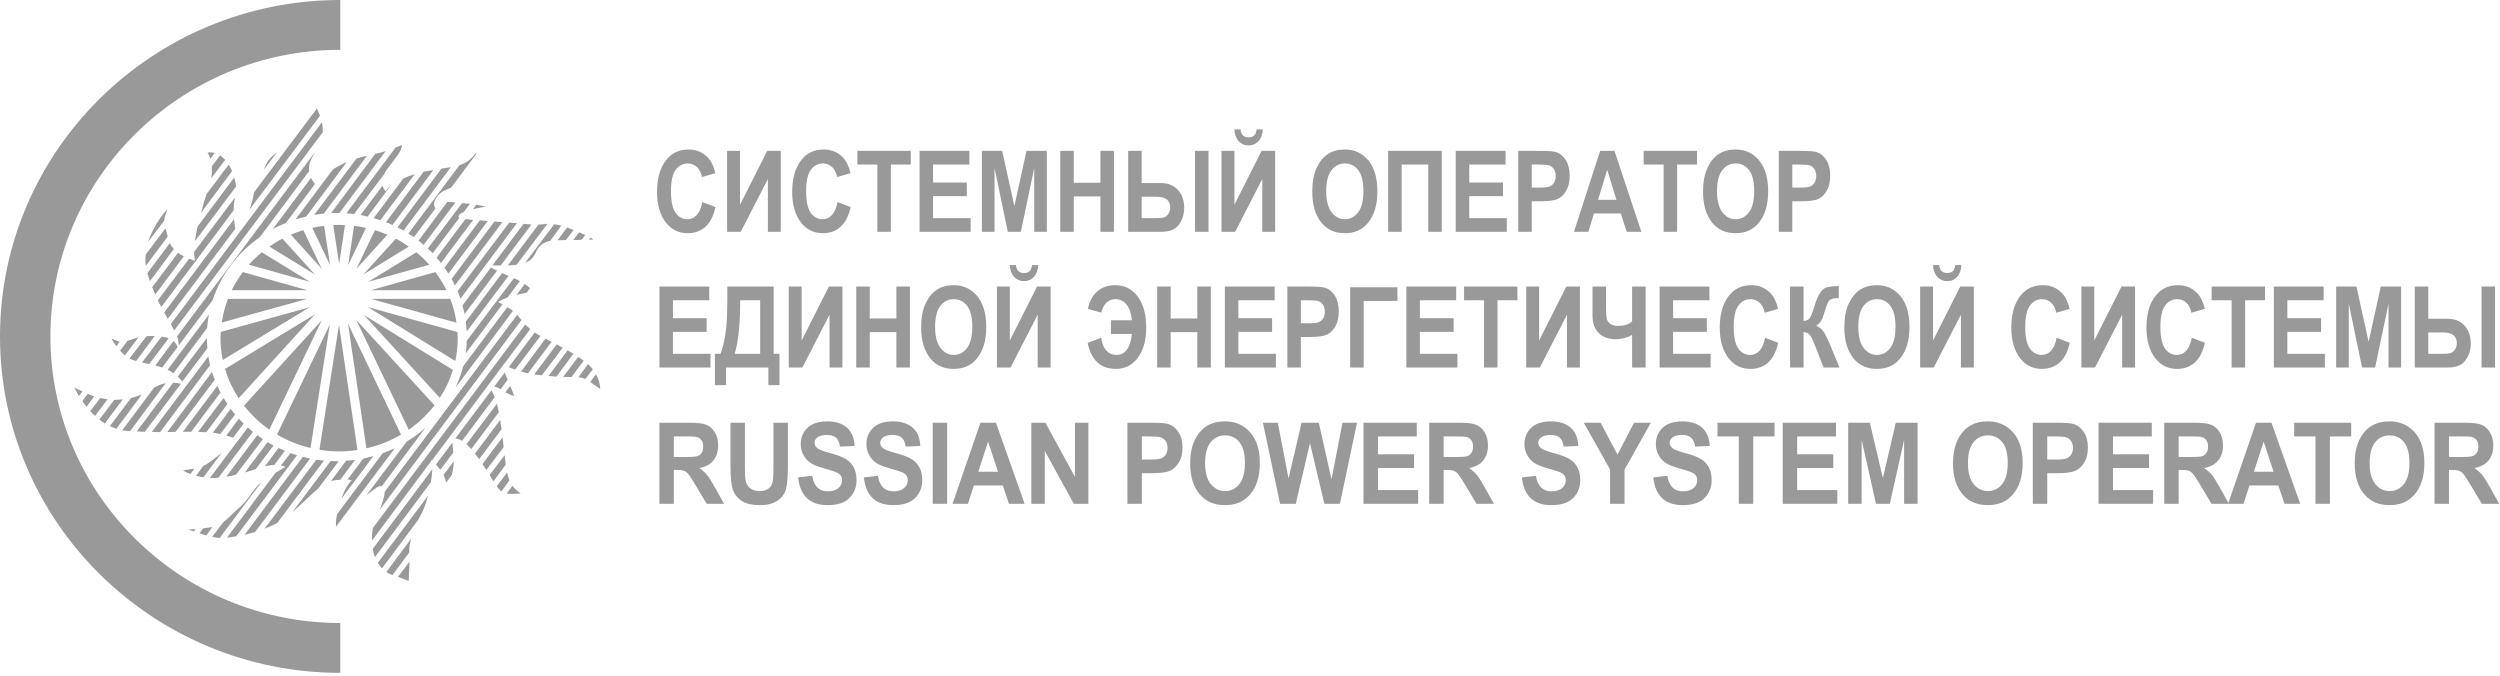 <?xml version="1.0" encoding="UTF-8"?> <svg xmlns="http://www.w3.org/2000/svg" width="244" height="66" viewBox="0 0 244 66" fill="none"> <g opacity="0.4" clip-path="url(#clip0_889_1889)"> <path fill-rule="evenodd" clip-rule="evenodd" d="M0 32.835C0 50.94 14.899 65.671 33.212 65.671V60.806C17.611 60.806 4.92 48.258 4.92 32.835C4.92 17.412 17.611 4.864 33.212 4.864V0C14.899 0 0 14.729 0 32.835Z" fill="black"></path> <path fill-rule="evenodd" clip-rule="evenodd" d="M58.469 37.228C58.395 37.017 58.304 36.779 58.174 36.524L57.609 37.274C57.629 37.298 57.629 37.298 57.629 37.298C57.86 37.45 58.016 37.573 58.146 37.661C58.581 37.962 58.581 37.962 58.581 37.962C58.581 37.962 58.581 37.661 58.469 37.228ZM50.203 38.632C50.203 38.632 50.157 38.527 50.082 38.375C50.016 38.182 49.906 37.918 49.796 37.661L49.315 38.288C49.566 38.42 49.768 38.499 49.925 38.571C50.11 38.615 50.203 38.632 50.203 38.632ZM30.357 17.362L26.63 22.348C27.036 22.129 27.462 21.934 27.898 21.767L30.735 17.971C30.625 17.839 30.496 17.627 30.357 17.362ZM29.885 21.14L33.843 15.817C33.715 15.862 33.575 15.923 33.436 16.012C33.076 16.18 32.761 16.356 32.503 16.523L28.839 21.423C29.183 21.308 29.524 21.228 29.885 21.14ZM22.311 16.073L20.147 18.96C19.962 19.499 19.787 20.125 19.63 20.751L22.653 16.7C22.561 16.48 22.45 16.268 22.311 16.073ZM50.74 27.434C50.674 27.389 50.583 27.344 50.49 27.3C50.378 27.238 50.268 27.193 50.157 27.15L45.55 33.266C45.55 33.698 45.504 34.104 45.46 34.493L49.047 29.691C48.797 29.568 48.621 29.481 48.621 29.481C48.621 29.481 48.825 29.285 49.545 29.029L50.74 27.434ZM21.526 38.306C21.414 38.093 21.302 37.881 21.212 37.661L17.845 42.145H18.658L21.526 38.306ZM43.377 26.118C43.517 26.311 43.646 26.507 43.766 26.7L47.603 21.572C47.336 21.546 47.087 21.529 46.836 21.502L43.377 26.118ZM20.323 34.793L14.821 42.145C15.089 42.172 15.357 42.172 15.625 42.172L20.508 35.64C20.443 35.357 20.396 35.074 20.323 34.793ZM30.94 10.575L24.779 18.792V18.853C24.687 19.436 24.53 19.975 24.345 20.47L31.236 11.29C31.097 10.963 30.966 10.726 30.94 10.575ZM22.855 17.326L19.287 22.11C19.176 22.624 19.084 23.125 19.019 23.549L23.041 18.209C23.014 17.928 22.95 17.627 22.855 17.326ZM45.46 31.394C45.504 31.722 45.524 32.04 45.55 32.358L49.639 26.912C49.407 26.833 49.204 26.744 49.001 26.656L45.46 31.394ZM20.692 36.303L16.326 42.172C16.596 42.172 16.873 42.145 17.141 42.145L20.961 37.062C20.869 36.822 20.775 36.567 20.692 36.303ZM25.363 23.143L30.171 16.7C30.126 16.356 30.171 15.941 30.403 15.491C30.534 15.236 30.653 15.014 30.764 14.82L17.28 32.833C17.344 32.967 17.372 33.115 17.392 33.222C17.411 33.417 17.437 33.566 17.456 33.698L20.757 29.285C21.572 26.806 23.199 24.652 25.363 23.143ZM44.396 27.865L49.047 21.661H48.732C48.575 21.634 48.418 21.634 48.26 21.616L44.081 27.222C44.191 27.434 44.303 27.644 44.396 27.865ZM15.402 29.312C15.514 29.541 15.625 29.762 15.746 29.957L22.811 20.514C22.811 20.085 22.838 19.64 22.948 19.253L18.944 24.591C18.944 24.758 18.944 24.908 18.973 25.059C19.037 25.446 19.037 25.446 19.037 25.446C19.037 25.446 18.787 25.385 18.455 25.252L15.402 29.312ZM17.002 32.251L31.503 12.904V12.756C31.503 12.455 31.484 12.173 31.42 11.934L16.669 31.634C16.8 31.872 16.92 32.083 17.002 32.251ZM44.941 29.153L50.452 21.784C50.221 21.767 49.971 21.74 49.703 21.723L44.664 28.421C44.755 28.659 44.847 28.924 44.941 29.153ZM43.646 19.72L40.853 23.488C41.01 23.62 41.187 23.743 41.343 23.903L44.441 19.762C44.145 19.72 43.876 19.693 43.646 19.72ZM14.636 27.434L16.965 24.308C16.8 24.132 16.669 23.938 16.577 23.726L14.385 26.656C14.45 26.912 14.543 27.177 14.636 27.434ZM37.127 21.485L40.484 17.001C40.104 17.107 39.716 17.256 39.355 17.431L36.469 21.291C36.692 21.352 36.895 21.423 37.127 21.485ZM16.374 23.082C16.28 22.736 16.216 22.499 16.151 22.278L14.211 24.865C14.182 25.208 14.182 25.58 14.228 25.95L16.374 23.082ZM20.618 17.405L21.978 15.596C21.82 15.447 21.664 15.298 21.479 15.165L20.664 16.242C20.692 16.595 20.692 16.983 20.618 17.405ZM50.064 30.345C49.906 30.212 49.721 30.107 49.518 29.975L45.209 35.745C45.023 36.479 44.755 37.168 44.46 37.838L50.064 30.345ZM50.424 25.836L53.43 21.846C53.318 21.846 53.226 21.846 53.134 21.873C52.93 21.891 52.755 21.917 52.552 21.917L49.566 25.905C49.879 25.905 50.203 25.878 50.424 25.836ZM40.401 23.143L42.499 20.347C42.361 20.125 42.268 19.826 42.519 19.41C42.906 18.767 43.377 18.572 44.035 18.315L46.476 15.041C46.494 14.891 46.494 14.891 46.494 14.891C46.494 14.891 45.866 15.773 45.05 16.047C44.988 16.073 44.913 16.091 44.847 16.117L39.854 22.798C40.039 22.905 40.214 23.037 40.401 23.143ZM38.301 21.96L42.296 16.595C41.982 16.656 41.657 16.7 41.343 16.762L37.662 21.696C37.866 21.767 38.096 21.846 38.301 21.96ZM52.255 24.715C52.525 24.115 52.885 23.665 53.698 23.514L54.78 22.022C54.558 21.96 54.309 21.917 54.086 21.891L51.256 25.64C51.692 25.492 52.034 25.208 52.255 24.715ZM39.382 22.499L44.007 16.312C43.72 16.356 43.405 16.418 43.083 16.462L38.791 22.199C38.993 22.306 39.179 22.393 39.382 22.499ZM56.767 23.398L57.129 22.931C57.018 22.888 56.906 22.817 56.749 22.781C56.685 22.736 56.592 22.692 56.528 22.667L55.936 23.425C56.233 23.425 56.528 23.425 56.767 23.398ZM31.596 20.858L35.813 15.208C35.47 15.279 35.138 15.358 34.795 15.473L30.672 20.964C30.986 20.918 31.282 20.885 31.596 20.858ZM7.45 37.918C7.321 37.838 7.246 37.793 7.246 37.793C7.246 37.793 7.292 37.881 7.366 38.033C7.431 38.182 7.57 38.394 7.699 38.658L8.042 38.199C7.774 38.075 7.589 37.988 7.45 37.918ZM55.233 23.425L55.983 22.455C55.779 22.367 55.557 22.278 55.353 22.199L54.419 23.443C54.669 23.443 54.964 23.443 55.233 23.425ZM16.892 37.361L13.349 42.102C13.618 42.127 13.867 42.127 14.136 42.145L17.66 37.45C17.483 37.406 17.206 37.361 16.892 37.361ZM34.547 20.902L37.506 16.983C37.55 16.849 37.616 16.744 37.709 16.611C38.661 15.315 39.133 14.891 39.243 14.158C39.244 14.158 39.068 14.221 38.615 14.388L33.806 20.813C34.047 20.839 34.298 20.858 34.547 20.902ZM51.738 28.121C51.599 27.997 51.422 27.865 51.219 27.715L50.424 28.765C50.831 28.685 51.146 28.615 51.395 28.571L51.738 28.121ZM48.87 25.905L51.866 21.917C51.626 21.891 51.376 21.873 51.099 21.846L48.058 25.905C48.26 25.905 48.547 25.923 48.87 25.905ZM46.162 20.426C46.559 20.302 46.901 20.257 47.104 20.23C47.336 20.187 47.446 20.187 47.446 20.187C47.446 20.187 47.354 20.169 47.169 20.125C47.012 20.082 46.763 20.019 46.476 19.975L46.162 20.426ZM33.121 20.795L37.662 14.715C37.645 14.741 37.597 14.758 37.55 14.776C37.237 14.865 36.942 14.953 36.627 15.014L32.317 20.795H33.121ZM9.781 38.845L8.809 40.124C8.948 40.291 9.104 40.44 9.281 40.592L10.501 38.976C10.252 38.933 10.029 38.887 9.781 38.845ZM45.143 29.806C45.209 30.08 45.273 30.362 45.348 30.645L48.51 26.418C48.186 26.267 47.983 26.161 47.918 26.1L45.143 29.806ZM38.115 18.139C37.913 18.315 37.737 18.509 37.662 18.678C37.662 18.678 37.44 18.482 37.33 18.122L35.184 20.99C35.407 21.035 35.655 21.078 35.878 21.14L38.115 18.139ZM15.024 37.855L11.926 41.995C12.083 42.021 12.24 42.037 12.397 42.056C12.509 42.056 12.601 42.056 12.694 42.082L16.171 37.406C15.653 37.493 15.338 37.661 15.024 37.855ZM8.559 38.439L8.042 39.152C8.153 39.321 8.292 39.514 8.449 39.708L9.189 38.675C8.985 38.615 8.781 38.544 8.559 38.439ZM45.098 19.826L41.75 24.265C41.934 24.414 42.065 24.565 42.231 24.715L44.821 21.273C44.736 21.184 44.617 20.964 45.256 20.709L45.866 19.887C45.755 19.869 45.633 19.869 45.504 19.869C45.366 19.843 45.227 19.843 45.098 19.826ZM11.158 39.021L9.688 40.962C9.872 41.086 10.048 41.2 10.233 41.324L11.99 38.976C11.722 39.003 11.454 39.021 11.158 39.021ZM12.785 38.845L10.724 41.589C10.927 41.694 11.13 41.782 11.361 41.844L13.849 38.499C13.572 38.615 13.211 38.738 12.785 38.845ZM45.431 21.379L42.61 25.147C42.768 25.322 42.906 25.492 43.035 25.667L46.179 21.467C45.884 21.423 45.633 21.395 45.431 21.379ZM16.466 33.01C16.28 32.941 16.032 32.879 15.763 32.861L13.867 35.375C14.118 35.446 14.339 35.482 14.571 35.525L16.466 33.01ZM17.344 33.848C17.252 33.672 17.124 33.461 16.938 33.283L15.154 35.675C15.385 35.719 15.607 35.79 15.829 35.87L17.344 33.848ZM57.629 23.188L57.47 23.398C57.721 23.382 57.877 23.382 57.877 23.382C57.877 23.382 57.905 23.337 57.629 23.188ZM16.356 36.09C16.512 36.152 16.669 36.24 16.8 36.346C16.846 36.372 16.873 36.392 16.92 36.433L20.213 32.012C20.258 31.571 20.304 31.121 20.396 30.689L16.356 36.09ZM22.838 21.395L16.032 30.494C16.151 30.707 16.262 30.927 16.374 31.121L22.968 22.323C22.921 22.067 22.875 21.74 22.838 21.395ZM49.047 42.683L47.087 45.297C47.214 45.49 47.354 45.684 47.466 45.877L49.158 43.636C49.112 43.31 49.092 43.01 49.047 42.683ZM12.194 34.688L13.507 32.941C13.443 32.941 13.349 32.967 13.276 32.983C12.915 33.115 12.674 33.205 12.444 33.266L11.722 34.237C11.861 34.386 12.018 34.537 12.194 34.688ZM12.647 34.986C12.832 35.102 13.036 35.183 13.238 35.225C13.257 35.225 13.257 35.225 13.276 35.252L15.107 32.789C14.839 32.789 14.571 32.789 14.294 32.816L12.647 34.986ZM15.154 28.747L17.936 25.023C17.751 24.908 17.549 24.804 17.372 24.67L14.857 28.034C14.95 28.271 15.042 28.508 15.154 28.747ZM49.277 36.346L48.234 37.724C48.39 37.749 48.621 37.838 48.87 37.988L49.545 37.062C49.5 36.955 49.453 36.867 49.435 36.795C49.39 36.673 49.315 36.497 49.277 36.346ZM47.965 38.093L44.441 42.789C44.617 42.815 44.821 42.86 45.098 43.027L48.279 38.766C48.186 38.499 48.076 38.306 47.965 38.093ZM48.51 39.391L45.524 43.355C45.68 43.504 45.838 43.653 45.995 43.829L48.685 40.23C48.621 39.903 48.547 39.621 48.51 39.391ZM43.471 46.804C43.488 46.927 43.517 47.016 43.535 47.122L44.099 46.346C44.209 45.922 44.285 45.445 44.285 45.029L43.285 46.346C43.359 46.505 43.423 46.654 43.471 46.804ZM44.145 43.204L42.546 45.34C42.676 45.49 42.832 45.658 42.97 45.852L44.239 44.174C44.209 43.759 44.174 43.416 44.145 43.204ZM48.843 41.217C48.843 41.131 48.825 41.068 48.825 40.98L46.356 44.279C46.494 44.448 46.632 44.624 46.763 44.819L48.955 41.888C48.908 41.669 48.888 41.439 48.843 41.217ZM49.251 44.43L47.779 46.372C47.9 46.54 47.983 46.717 48.076 46.867C48.122 46.91 48.14 46.927 48.167 46.972L49.36 45.34C49.315 45.029 49.297 44.732 49.251 44.43ZM39.495 56.548C39.807 56.672 39.882 56.715 39.882 56.715C39.882 56.715 39.9 56.398 39.919 55.94C39.946 55.62 39.965 55.233 39.965 54.819L38.838 56.31C39.133 56.416 39.337 56.477 39.495 56.548ZM38.301 56.133L39.946 53.917C39.919 53.53 39.993 53.053 40.122 52.577L37.709 55.833C37.894 55.94 38.07 56.045 38.301 56.133ZM16.216 20.751C16.326 20.426 16.326 20.426 16.326 20.426C16.326 20.426 15.042 21.767 14.45 23.62L16.032 21.529C16.032 21.334 16.106 21.096 16.216 20.751ZM11.361 33.786L11.675 33.354C11.583 33.328 11.519 33.31 11.408 33.266C11.251 33.205 11.13 33.16 11.047 33.115C10.89 33.045 10.89 33.045 10.89 33.045C10.89 33.045 10.908 33.115 10.973 33.205C11.047 33.354 11.176 33.566 11.361 33.786ZM50.016 47.405L49.453 48.181C49.545 48.2 49.657 48.2 49.796 48.2H50.248C50.674 48.181 50.831 48.138 50.831 48.138C50.831 48.138 50.674 48.076 50.471 47.9C50.332 47.793 50.175 47.626 50.016 47.405ZM49.5 46.116L48.482 47.448C48.64 47.687 48.777 47.837 48.936 47.968L49.721 46.884C49.639 46.654 49.545 46.39 49.5 46.116ZM18.908 51.87L19.084 51.633C18.585 51.676 18.381 51.676 18.381 51.676C18.381 51.676 18.585 51.756 18.908 51.87ZM20.961 14.926C20.729 14.891 20.508 14.846 20.258 14.891C20.258 14.891 20.396 15.12 20.526 15.509L20.961 14.926ZM36.599 54.37L42.046 47.079C42.138 46.566 42.186 46.116 42.186 45.807L36.377 53.573C36.423 53.848 36.487 54.112 36.599 54.37ZM54.336 33.61L52.144 36.54C52.394 36.567 52.634 36.603 52.885 36.629L54.918 33.937C54.715 33.822 54.54 33.717 54.336 33.61ZM53.245 33.045L50.859 36.257C51.081 36.328 51.331 36.392 51.534 36.433L53.837 33.354C53.634 33.266 53.449 33.16 53.245 33.045ZM56.434 34.838L54.964 36.779C55.011 36.779 55.076 36.795 55.122 36.795H55.779L56.971 35.208C56.796 35.074 56.611 34.943 56.434 34.838ZM37.284 55.471L40.808 50.749C40.918 50.555 41.01 50.335 41.122 50.167C41.37 49.709 41.593 49.065 41.779 48.375L36.878 54.925C36.987 55.118 37.127 55.295 37.284 55.471ZM55.391 34.193L53.542 36.69C53.79 36.717 54.059 36.734 54.309 36.762L55.954 34.537C55.779 34.405 55.593 34.299 55.391 34.193ZM52.755 32.789C52.552 32.684 52.367 32.578 52.191 32.446L49.657 35.833C49.841 35.913 50.064 36.002 50.285 36.064L52.755 32.789ZM57.47 35.614C57.452 35.596 57.407 35.57 57.379 35.554L56.454 36.822C56.685 36.839 56.888 36.885 57.129 36.99L57.86 36.046C57.739 35.895 57.609 35.745 57.47 35.614ZM25.752 16.568L27.055 14.846C26.491 15.279 26.084 15.624 25.752 16.568ZM42.046 44.907C42.046 44.907 42.093 44.925 42.138 44.968L49.092 35.658C49.092 35.64 49.092 35.614 49.092 35.614C49.092 35.614 49.092 35.64 49.112 35.64L51.756 32.119C51.581 31.969 51.422 31.828 51.256 31.679L36.397 51.526C36.331 51.915 36.285 52.321 36.312 52.753L42.065 45.029C42.046 44.907 42.046 44.907 42.046 44.907ZM25.657 42.86C25.473 42.726 25.298 42.594 25.113 42.472L22.089 46.523C22.404 46.478 22.718 46.417 23.041 46.327L25.657 42.86ZM32.872 45.013C32.668 45.013 32.475 45.013 32.271 44.996L28.545 49.972C29.59 49.065 30.375 48.243 31.078 47.66L33.057 45.013H32.872ZM30.875 44.863L25.816 51.606C26.222 51.455 26.648 51.261 27.055 51.05L31.625 44.951C31.374 44.925 31.097 44.907 30.875 44.863ZM29.561 44.58L23.875 52.188C24.189 52.108 24.53 52.038 24.891 51.932L30.264 44.758C30.014 44.714 29.793 44.642 29.561 44.58ZM36.441 44.517C36.109 44.607 35.784 44.686 35.452 44.758L33.917 46.804C34.167 46.822 34.324 46.867 34.324 46.867C34.324 46.867 33.685 47.51 33.325 48.675L36.441 44.517ZM34.657 44.88C34.37 44.925 34.075 44.951 33.778 44.968L32.299 46.955C32.364 46.927 32.409 46.927 32.456 46.91C32.743 46.867 32.993 46.822 33.215 46.822L34.657 44.88ZM37.349 44.236L32.9 50.185C32.836 50.484 32.788 50.767 32.788 51.111V51.411L38.541 43.742C38.162 43.909 37.755 44.087 37.349 44.236ZM28.349 44.219L27.415 45.445C27.712 45.49 27.869 45.569 27.869 45.569C27.869 45.569 27.489 45.788 26.898 46.133L22.154 52.471C22.404 52.453 22.718 52.41 23.061 52.338L28.997 44.43C28.776 44.369 28.545 44.279 28.349 44.219ZM23.782 41.351C23.624 41.174 23.467 41.023 23.31 40.856L22.089 42.516C22.339 42.577 22.561 42.638 22.745 42.726L23.782 41.351ZM26.695 43.486C26.491 43.372 26.316 43.265 26.112 43.159L23.892 46.116C24.28 46.001 24.642 45.896 24.956 45.788L26.695 43.486ZM21.257 46.628H21.32L24.687 42.145C24.503 41.995 24.345 41.862 24.189 41.712L23.263 42.965L22.875 43.461L20.49 46.654C20.729 46.672 20.98 46.654 21.257 46.628ZM21.637 44.193C20.896 44.775 20.416 45.206 19.851 45.463L19.129 46.435C19.352 46.505 19.583 46.54 19.851 46.584L21.637 44.193ZM18.973 45.745C18.474 45.807 18.205 45.852 18.049 45.877C17.863 45.922 17.863 45.922 17.863 45.922C17.863 45.922 17.91 45.94 17.974 45.983C18.094 46.047 18.298 46.151 18.585 46.267L18.973 45.745ZM20.323 51.499C20.147 51.526 19.962 51.544 19.832 51.563L19.472 52.038C19.675 52.126 19.897 52.188 20.129 52.26L20.729 51.439C20.601 51.455 20.462 51.483 20.323 51.499ZM23.245 49.647C22.588 50.229 22.201 50.662 21.774 50.987L20.711 52.383C20.961 52.453 21.212 52.488 21.433 52.516L25.548 47.016C24.659 47.732 24.374 48.702 23.245 49.647ZM26.77 45.384L27.805 43.998C27.602 43.909 27.398 43.829 27.193 43.717L25.835 45.533C26.065 45.463 26.27 45.419 26.427 45.402C26.538 45.402 26.648 45.384 26.77 45.384ZM20.129 42.189L22.201 39.427C22.071 39.232 21.932 39.037 21.82 38.845L19.333 42.145C19.602 42.172 19.879 42.172 20.129 42.189ZM37.256 47.466L41.528 41.739C40.964 42.251 40.353 42.71 39.697 43.099L35.784 48.315C36.673 47.644 37.005 47.343 37.256 47.466ZM21.497 42.366L22.95 40.44C22.791 40.273 22.653 40.08 22.515 39.903L20.775 42.233C20.98 42.251 21.183 42.294 21.367 42.339C21.414 42.339 21.46 42.339 21.497 42.366ZM17.344 36.762C17.576 36.955 17.705 37.124 17.798 37.228L20.24 33.999C20.213 33.655 20.193 33.328 20.193 32.983L17.344 36.762ZM37.052 49.752L50.897 31.245C50.74 31.051 50.609 30.857 50.471 30.733L37.534 48.006C37.55 48.393 37.368 48.958 37.052 49.752ZM30.224 29.987C27.898 30.633 24.099 31.686 21.551 32.393C21.54 32.596 21.52 32.797 21.52 33.002C21.52 33.733 21.598 34.446 21.739 35.137C24.71 33.335 28.292 31.159 30.224 29.987ZM25.556 24.624C25.102 24.996 24.679 25.4 24.291 25.834C25.94 26.297 28.376 26.98 30.249 27.504C28.799 26.614 26.961 25.487 25.556 24.624ZM21.64 31.481C24.174 30.779 27.739 29.79 29.967 29.172H22.249C21.963 29.909 21.758 30.68 21.64 31.481ZM23.703 26.557C23.287 27.109 22.925 27.699 22.619 28.322H29.998C27.994 27.759 25.343 27.016 23.703 26.557ZM42.406 39.556C40.153 37.096 36.57 33.183 34.766 31.217C35.966 33.727 38.454 38.93 39.892 41.942C40.853 41.274 41.701 40.47 42.406 39.556ZM34.886 43.914C34.377 40.474 33.497 34.508 33.084 31.708C32.676 34.33 31.784 40.029 31.178 43.897C31.804 43.996 32.443 44.06 33.098 44.06C33.708 44.06 34.3 44.002 34.886 43.914ZM32.193 31.662C30.977 34.193 28.518 39.329 27.04 42.413C28.038 43.001 29.135 43.445 30.306 43.723C30.903 39.896 31.779 34.305 32.193 31.662ZM26.289 41.932C27.787 38.81 30.221 33.727 31.406 31.252C29.579 33.26 26.003 37.188 23.815 39.592C24.513 40.486 25.346 41.276 26.289 41.932ZM36.218 29.172C38.403 29.781 41.945 30.767 44.553 31.495C44.438 30.689 44.233 29.914 43.946 29.172H36.218ZM35.905 29.971C38.123 31.338 42.065 33.77 44.438 35.233C44.594 34.512 44.673 33.766 44.673 33.002C44.673 32.8 44.654 32.603 44.642 32.404C41.981 31.664 38.172 30.604 35.905 29.971ZM31.637 22.042C31.244 22.09 30.857 22.155 30.476 22.24C31.052 23.444 31.686 24.769 32.216 25.878C32.039 24.709 31.83 23.319 31.637 22.042ZM42.925 38.828C43.472 37.988 43.908 37.072 44.204 36.101C41.906 34.685 37.852 32.185 35.525 30.749C37.317 32.708 40.704 36.404 42.925 38.828ZM35.464 26.789C36.827 25.953 38.529 24.905 39.897 24.068C39.495 23.787 39.077 23.521 38.636 23.291C37.626 24.406 36.434 25.72 35.464 26.789ZM33.967 31.591C34.377 34.375 35.252 40.306 35.761 43.754C36.974 43.481 38.109 43.026 39.141 42.421C37.717 39.439 35.19 34.15 33.967 31.591ZM34.791 26.233C35.711 25.217 36.832 23.983 37.807 22.908C37.411 22.738 37.009 22.586 36.594 22.461C36.002 23.699 35.339 25.083 34.791 26.233ZM33.98 25.878C34.51 24.769 35.144 23.444 35.72 22.24C35.338 22.155 34.952 22.09 34.557 22.042C34.366 23.319 34.155 24.709 33.98 25.878ZM36.197 28.322H43.574C43.27 27.699 42.906 27.109 42.49 26.557C40.853 27.016 38.201 27.759 36.197 28.322ZM28.389 22.908C29.364 23.982 30.484 25.218 31.405 26.233C30.856 25.083 30.194 23.699 29.602 22.461C29.186 22.586 28.782 22.738 28.389 22.908ZM27.559 23.291C27.118 23.521 26.701 23.786 26.296 24.068C27.664 24.905 29.369 25.953 30.73 26.789C29.762 25.72 28.567 24.405 27.559 23.291ZM33.669 21.974C33.478 21.964 33.29 21.945 33.098 21.945C32.905 21.945 32.717 21.964 32.528 21.972C32.717 23.234 32.925 24.604 33.098 25.756C33.273 24.604 33.477 23.234 33.669 21.974ZM23.294 38.866C25.499 36.444 28.972 32.63 30.75 30.675C28.782 31.872 25.006 34.163 21.965 36.01C22.265 37.031 22.718 37.988 23.294 38.866ZM35.945 27.504C37.819 26.98 40.254 26.297 41.904 25.836C41.516 25.4 41.091 24.996 40.64 24.624C39.232 25.487 37.396 26.614 35.945 27.504Z" fill="black"></path> <path fill-rule="evenodd" clip-rule="evenodd" d="M68.551 19.721L69.832 20.211C69.633 21.094 69.3 21.741 68.835 22.148C68.369 22.556 67.797 22.76 67.118 22.76C66.264 22.76 65.572 22.435 65.041 21.785C64.43 21.034 64.125 20.021 64.125 18.745C64.125 17.398 64.433 16.343 65.047 15.582C65.582 14.921 66.3 14.59 67.203 14.59C67.937 14.59 68.552 14.838 69.047 15.334C69.399 15.686 69.657 16.209 69.822 16.902L68.513 17.279C68.43 16.852 68.263 16.524 68.013 16.296C67.764 16.068 67.47 15.953 67.132 15.953C66.647 15.953 66.252 16.162 65.946 16.579C65.641 16.995 65.488 17.684 65.488 18.643C65.488 19.638 65.637 20.346 65.934 20.766C66.233 21.186 66.62 21.397 67.096 21.397C67.445 21.397 67.746 21.263 68.001 20.995C68.255 20.727 68.439 20.302 68.551 19.721ZM242.199 35.87H243.518V27.969H242.199V35.87ZM236.999 32.447V34.533H238.392C238.754 34.533 239.016 34.509 239.178 34.46C239.339 34.412 239.48 34.298 239.602 34.118C239.724 33.938 239.784 33.732 239.784 33.498C239.784 32.797 239.338 32.447 238.446 32.447H236.999ZM235.68 35.87V27.969H236.999V31.111H238.874C239.571 31.111 240.125 31.333 240.534 31.777C240.942 32.22 241.147 32.805 241.147 33.53C241.147 34.123 240.981 34.662 240.651 35.145C240.32 35.628 239.731 35.87 238.885 35.87H235.68ZM228.01 35.87V27.969H229.989L231.18 33.364L232.362 27.969H234.35V35.87H233.118V29.645L231.812 35.87H230.539L229.242 29.645V35.87H228.01ZM221.927 35.87V27.969H226.789V29.306H223.246V31.057H226.539V32.388H223.246V34.533H226.909V35.87H221.927ZM217.806 35.87V29.306H215.86V27.969H221.065V29.306H219.125V35.87H217.806ZM213.919 32.965L215.2 33.455C215 34.339 214.668 34.985 214.203 35.392C213.737 35.8 213.165 36.004 212.485 36.004C211.632 36.004 210.939 35.679 210.408 35.029C209.798 34.278 209.493 33.265 209.493 31.99C209.493 30.642 209.8 29.587 210.415 28.826C210.95 28.165 211.668 27.834 212.571 27.834C213.305 27.834 213.92 28.082 214.414 28.578C214.768 28.93 215.026 29.453 215.189 30.146L213.881 30.524C213.797 30.096 213.631 29.768 213.381 29.54C213.132 29.312 212.838 29.198 212.499 29.198C212.015 29.198 211.62 29.406 211.314 29.823C211.009 30.24 210.856 30.928 210.856 31.887C210.856 32.882 211.005 33.59 211.303 34.011C211.601 34.431 211.988 34.641 212.464 34.641C212.812 34.641 213.114 34.507 213.368 34.239C213.623 33.972 213.807 33.547 213.919 32.965ZM203.142 35.87V27.969H204.402V33.234L207.056 27.969H208.381V35.87H207.122V30.718L204.471 35.87H203.142ZM200.728 32.965L202.009 33.455C201.809 34.339 201.476 34.985 201.011 35.392C200.546 35.8 199.974 36.004 199.294 36.004C198.44 36.004 197.748 35.679 197.217 35.029C196.607 34.278 196.302 33.265 196.302 31.99C196.302 30.642 196.609 29.587 197.223 28.826C197.758 28.165 198.477 27.834 199.379 27.834C200.114 27.834 200.728 28.082 201.223 28.578C201.576 28.93 201.834 29.453 201.998 30.146L200.689 30.524C200.606 30.096 200.439 29.768 200.19 29.54C199.941 29.312 199.647 29.198 199.308 29.198C198.824 29.198 198.429 29.406 198.123 29.823C197.817 30.24 197.664 30.928 197.664 31.887C197.664 32.882 197.813 33.59 198.112 34.011C198.41 34.431 198.797 34.641 199.273 34.641C199.621 34.641 199.923 34.507 200.177 34.239C200.432 33.972 200.615 33.547 200.728 32.965ZM190.829 25.873H191.439C191.406 26.376 191.262 26.763 191.006 27.034C190.75 27.305 190.431 27.441 190.05 27.441C189.668 27.441 189.349 27.305 189.092 27.034C188.836 26.763 188.69 26.376 188.654 25.873H189.265C189.312 26.39 189.573 26.649 190.05 26.649C190.525 26.649 190.785 26.39 190.829 25.873ZM187.406 35.87V27.969H188.665V33.234L191.32 27.969H192.644V35.87H191.385V30.718L188.734 35.87H187.406ZM181.371 31.914C181.371 32.823 181.546 33.505 181.895 33.959C182.245 34.413 182.678 34.641 183.194 34.641C183.715 34.641 184.146 34.415 184.488 33.964C184.831 33.514 185.001 32.821 185.001 31.887C185.001 30.971 184.835 30.294 184.502 29.855C184.169 29.417 183.733 29.198 183.194 29.198C182.656 29.198 182.217 29.419 181.879 29.861C181.541 30.302 181.371 30.987 181.371 31.914ZM180.009 31.968C180.009 31.026 180.149 30.252 180.431 29.642C180.712 29.034 181.08 28.58 181.535 28.282C181.989 27.983 182.54 27.834 183.187 27.834C184.124 27.834 184.888 28.188 185.479 28.896C186.069 29.604 186.364 30.611 186.364 31.919C186.364 33.241 186.052 34.275 185.427 35.018C184.878 35.676 184.133 36.004 183.192 36.004C182.244 36.004 181.495 35.679 180.946 35.029C180.321 34.285 180.009 33.265 180.009 31.968ZM174.71 35.87V27.969H176.029V31.332C176.323 31.296 176.527 31.198 176.64 31.038C176.752 30.878 176.901 30.493 177.086 29.882C177.272 29.271 177.465 28.827 177.664 28.549C177.864 28.27 178.077 28.1 178.302 28.039C178.528 27.978 178.915 27.935 179.463 27.91V29.095H179.278C178.904 29.095 178.651 29.181 178.519 29.352C178.387 29.523 178.25 29.852 178.11 30.34C177.969 30.829 177.849 31.154 177.749 31.315C177.649 31.476 177.488 31.635 177.266 31.793C177.557 31.912 177.794 32.104 177.978 32.371C178.161 32.637 178.382 33.083 178.64 33.708L179.534 35.87H177.981L177.19 33.827C176.99 33.306 176.819 32.942 176.675 32.736C176.531 32.529 176.316 32.422 176.029 32.415V35.87H174.71ZM172.273 32.965L173.555 33.455C173.354 34.339 173.022 34.985 172.557 35.392C172.091 35.8 171.519 36.004 170.84 36.004C169.986 36.004 169.293 35.679 168.762 35.029C168.152 34.278 167.847 33.265 167.847 31.99C167.847 30.642 168.154 29.587 168.769 28.826C169.304 28.165 170.022 27.834 170.925 27.834C171.659 27.834 172.274 28.082 172.768 28.578C173.122 28.93 173.38 29.453 173.543 30.146L172.235 30.524C172.151 30.096 171.985 29.768 171.735 29.54C171.486 29.312 171.192 29.198 170.853 29.198C170.369 29.198 169.974 29.406 169.668 29.823C169.363 30.24 169.21 30.928 169.21 31.887C169.21 32.882 169.359 33.59 169.657 34.011C169.955 34.431 170.342 34.641 170.818 34.641C171.166 34.641 171.468 34.507 171.722 34.239C171.977 33.972 172.161 33.547 172.273 32.965ZM161.977 35.87V27.969H166.839V29.306H163.296V31.057H166.588V32.388H163.296V34.533H166.959V35.87H161.977ZM155.43 30.793V27.969H156.749V30.065C156.749 30.504 156.768 30.83 156.806 31.044C156.845 31.258 156.951 31.438 157.128 31.585C157.304 31.733 157.579 31.806 157.954 31.806C158.513 31.806 158.961 31.662 159.295 31.375V27.969H160.614V35.87H159.295V32.69C158.775 32.97 158.254 33.11 157.73 33.11C157.003 33.11 156.438 32.908 156.035 32.504C155.632 32.1 155.43 31.529 155.43 30.793ZM148.959 35.87V27.969H150.218V33.234L152.873 27.969H154.198V35.87H152.939V30.718L150.287 35.87H148.959ZM144.839 35.87V29.306H142.892V27.969H148.098V29.306H146.157V35.87H144.839ZM137.261 35.87V27.969H142.124V29.306H138.581V31.057H141.873V32.388H138.581V34.533H142.244V35.87H137.261ZM131.778 35.87V28.034H136.389V29.37H133.097V35.87H131.778ZM126.965 29.306V31.553H127.697C128.188 31.553 128.522 31.519 128.699 31.45C128.876 31.382 129.021 31.258 129.133 31.08C129.246 30.902 129.303 30.683 129.303 30.424C129.303 30.161 129.245 29.939 129.128 29.759C129.011 29.579 128.868 29.459 128.697 29.397C128.525 29.336 128.163 29.306 127.609 29.306H126.965ZM125.645 35.87V27.969H127.771C128.563 27.969 129.081 28.007 129.325 28.082C129.714 28.204 130.034 28.465 130.287 28.863C130.539 29.263 130.666 29.776 130.666 30.405C130.666 30.976 130.557 31.455 130.339 31.841C130.121 32.227 129.848 32.499 129.521 32.655C129.194 32.811 128.631 32.889 127.832 32.889H126.965V35.87H125.645ZM119.546 35.87V27.969H124.408V29.306H120.865V31.057H124.157V32.388H120.865V34.533H124.528V35.87H119.546ZM112.939 35.87V27.969H114.258V31.079H116.858V27.969H118.177V35.87H116.858V32.415H114.258V35.87H112.939ZM108.426 32.593V31.257H110.475C110.41 30.597 110.236 30.089 109.954 29.733C109.671 29.376 109.314 29.198 108.884 29.198C108.181 29.198 107.714 29.634 107.483 30.507L106.18 30.152C106.329 29.404 106.636 28.831 107.102 28.433C107.568 28.034 108.147 27.834 108.84 27.834C109.761 27.834 110.497 28.205 111.046 28.947C111.596 29.689 111.87 30.694 111.87 31.962C111.87 33.187 111.602 34.167 111.063 34.902C110.524 35.637 109.807 36.004 108.911 36.004C107.42 36.004 106.502 35.158 106.158 33.466L107.483 32.965C107.548 33.506 107.712 33.92 107.974 34.208C108.237 34.497 108.564 34.641 108.954 34.641C109.82 34.641 110.327 33.958 110.475 32.593H108.426ZM100.723 25.873H101.334C101.301 26.376 101.157 26.763 100.9 27.034C100.644 27.305 100.325 27.441 99.944 27.441C99.562 27.441 99.243 27.305 98.987 27.034C98.731 26.763 98.585 26.376 98.548 25.873H99.159C99.206 26.39 99.467 26.649 99.944 26.649C100.42 26.649 100.679 26.39 100.723 25.873ZM97.3 35.87V27.969H98.559V33.234L101.214 27.969H102.538V35.87H101.279V30.718L98.628 35.87H97.3ZM91.266 31.914C91.266 32.823 91.44 33.505 91.79 33.959C92.139 34.413 92.572 34.641 93.089 34.641C93.609 34.641 94.041 34.415 94.383 33.964C94.725 33.514 94.896 32.821 94.896 31.887C94.896 30.971 94.73 30.294 94.397 29.855C94.064 29.417 93.628 29.198 93.089 29.198C92.55 29.198 92.112 29.419 91.774 29.861C91.435 30.302 91.266 30.987 91.266 31.914ZM89.903 31.968C89.903 31.026 90.044 30.252 90.326 29.642C90.607 29.034 90.975 28.58 91.43 28.282C91.884 27.983 92.434 27.834 93.081 27.834C94.019 27.834 94.782 28.188 95.373 28.896C95.964 29.604 96.259 30.611 96.259 31.919C96.259 33.241 95.946 34.275 95.321 35.018C94.773 35.676 94.028 36.004 93.086 36.004C92.138 36.004 91.389 35.679 90.841 35.029C90.216 34.285 89.903 33.265 89.903 31.968ZM83.569 35.87V27.969H84.888V31.079H87.488V27.969H88.807V35.87H87.488V32.415H84.888V35.87H83.569ZM76.984 35.87V27.969H78.243V33.234L80.898 27.969H82.222V35.87H80.963V30.718L78.312 35.87H76.984ZM74.193 29.306H72.242C72.242 31.635 72.062 33.377 71.702 34.533H74.193V29.306ZM75.512 34.533H76.079V37.588H74.994V35.87H70.857V37.588H69.772V34.533H70.318C70.531 33.98 70.697 33.311 70.813 32.528C70.93 31.745 70.988 30.578 70.988 29.025V27.969H75.512V34.533ZM64.36 35.87V27.969H69.222V29.306H65.679V31.057H68.971V32.388H65.679V34.533H69.342V35.87H64.36ZM174.928 16.061V18.308H175.66C176.152 18.308 176.486 18.275 176.663 18.206C176.839 18.137 176.984 18.014 177.097 17.836C177.21 17.658 177.266 17.439 177.266 17.18C177.266 16.916 177.208 16.695 177.091 16.515C176.975 16.335 176.831 16.214 176.66 16.153C176.489 16.092 176.126 16.061 175.573 16.061H174.928ZM173.609 22.625V14.725H175.735C176.527 14.725 177.044 14.762 177.288 14.838C177.677 14.96 177.998 15.221 178.25 15.619C178.503 16.018 178.629 16.532 178.629 17.161C178.629 17.732 178.52 18.21 178.302 18.597C178.084 18.983 177.811 19.255 177.484 19.41C177.158 19.567 176.594 19.645 175.795 19.645H174.928V22.625H173.609ZM167.58 18.67C167.58 19.579 167.754 20.261 168.104 20.715C168.453 21.169 168.887 21.397 169.403 21.397C169.924 21.397 170.355 21.171 170.697 20.72C171.039 20.269 171.21 19.577 171.21 18.643C171.21 17.727 171.044 17.049 170.711 16.611C170.378 16.173 169.942 15.953 169.403 15.953C168.864 15.953 168.426 16.175 168.088 16.617C167.749 17.058 167.58 17.743 167.58 18.67ZM166.217 18.724C166.217 17.782 166.358 17.008 166.64 16.398C166.921 15.789 167.289 15.336 167.743 15.037C168.197 14.739 168.748 14.59 169.395 14.59C170.333 14.59 171.097 14.944 171.687 15.652C172.278 16.36 172.573 17.367 172.573 18.675C172.573 19.997 172.261 21.03 171.635 21.773C171.087 22.431 170.342 22.76 169.4 22.76C168.452 22.76 167.703 22.435 167.155 21.785C166.529 21.041 166.217 20.021 166.217 18.724ZM162.369 22.625V16.061H160.423V14.725H165.629V16.061H163.688V22.625H162.369ZM157.766 19.5L156.861 16.568L155.973 19.5H157.766ZM160.199 22.625H158.765L158.191 20.836H155.568L155.026 22.625H153.62L156.172 14.725H157.573L160.199 22.625ZM149.499 16.061V18.308H150.231C150.722 18.308 151.057 18.275 151.233 18.206C151.41 18.137 151.555 18.014 151.668 17.836C151.781 17.658 151.837 17.439 151.837 17.18C151.837 16.916 151.779 16.695 151.662 16.515C151.546 16.335 151.402 16.214 151.231 16.153C151.06 16.092 150.697 16.061 150.144 16.061H149.499ZM148.179 22.625V14.725H150.305C151.098 14.725 151.616 14.762 151.859 14.838C152.248 14.96 152.569 15.221 152.821 15.619C153.074 16.018 153.2 16.532 153.2 17.161C153.2 17.732 153.091 18.21 152.873 18.597C152.655 18.983 152.382 19.255 152.055 19.41C151.729 19.567 151.165 19.645 150.366 19.645H149.499V22.625H148.179ZM142.08 22.625V14.725H146.943V16.061H143.4V17.813H146.692V19.144H143.4V21.289H147.062V22.625H142.08ZM136.804 22.625H135.484V14.725H140.717V22.625H139.398V16.061H136.804V22.625ZM129.439 18.67C129.439 19.579 129.614 20.261 129.963 20.715C130.312 21.169 130.746 21.397 131.263 21.397C131.783 21.397 132.214 21.171 132.556 20.72C132.899 20.269 133.069 19.577 133.069 18.643C133.069 17.727 132.903 17.049 132.57 16.611C132.237 16.173 131.801 15.953 131.263 15.953C130.724 15.953 130.285 16.175 129.947 16.617C129.609 17.058 129.439 17.743 129.439 18.67ZM128.077 18.724C128.077 17.782 128.217 17.008 128.499 16.398C128.78 15.789 129.148 15.336 129.603 15.037C130.057 14.739 130.608 14.59 131.255 14.59C132.192 14.59 132.956 14.944 133.547 15.652C134.137 16.36 134.432 17.367 134.432 18.675C134.432 19.997 134.12 21.03 133.495 21.773C132.946 22.431 132.201 22.76 131.26 22.76C130.312 22.76 129.563 22.435 129.014 21.785C128.389 21.041 128.077 20.021 128.077 18.724ZM122.642 12.629H123.252C123.22 13.132 123.075 13.519 122.819 13.79C122.563 14.061 122.244 14.197 121.862 14.197C121.481 14.197 121.162 14.061 120.906 13.79C120.649 13.519 120.504 13.132 120.467 12.629H121.077C121.125 13.146 121.386 13.405 121.862 13.405C122.339 13.405 122.598 13.146 122.642 12.629ZM119.219 22.625V14.725H120.478V19.99L123.133 14.725H124.457V22.625H123.198V17.473L120.547 22.625H119.219ZM116.63 22.625H117.948V14.725H116.63V22.625ZM111.429 19.203V21.289H112.822C113.185 21.289 113.447 21.265 113.608 21.216C113.769 21.167 113.911 21.053 114.032 20.874C114.153 20.694 114.215 20.488 114.215 20.254C114.215 19.553 113.768 19.203 112.876 19.203H111.429ZM110.11 22.625V14.725H111.429V17.866H113.304C114.002 17.866 114.555 18.089 114.964 18.532C115.373 18.976 115.578 19.561 115.578 20.286C115.578 20.879 115.412 21.418 115.082 21.9C114.751 22.384 114.162 22.625 113.315 22.625H110.11ZM103.481 22.625V14.725H104.801V17.834H107.401V14.725H108.72V22.625H107.401V19.171H104.801V22.625H103.481ZM95.834 22.625V14.725H97.812L99.003 20.119L100.186 14.725H102.173V22.625H100.941V16.401L99.635 22.625H98.362L97.066 16.401V22.625H95.834ZM89.751 22.625V14.725H94.613V16.061H91.069V17.813H94.362V19.144H91.069V21.289H94.733V22.625H89.751ZM85.629 22.625V16.061H83.683V14.725H88.889V16.061H86.949V22.625H85.629ZM81.743 19.721L83.024 20.211C82.824 21.094 82.491 21.741 82.026 22.148C81.561 22.556 80.989 22.76 80.309 22.76C79.455 22.76 78.763 22.435 78.232 21.785C77.622 21.034 77.317 20.021 77.317 18.745C77.317 17.398 77.624 16.343 78.239 15.582C78.773 14.921 79.492 14.59 80.394 14.59C81.129 14.59 81.743 14.838 82.238 15.334C82.591 15.686 82.85 16.209 83.013 16.902L81.705 17.279C81.621 16.852 81.455 16.524 81.205 16.296C80.956 16.068 80.662 15.953 80.323 15.953C79.839 15.953 79.444 16.162 79.138 16.579C78.832 16.995 78.679 17.684 78.679 18.643C78.679 19.638 78.829 20.346 79.126 20.766C79.424 21.186 79.811 21.397 80.287 21.397C80.636 21.397 80.938 21.263 81.192 20.995C81.447 20.727 81.63 20.302 81.743 19.721ZM70.966 22.625V14.725H72.225V19.99L74.88 14.725H76.205V22.625H74.945V17.473L72.294 22.625H70.966Z" fill="black"></path> <path fill-rule="evenodd" clip-rule="evenodd" d="M64.356 49.169V41.258H67.337C68.099 41.258 68.643 41.33 68.971 41.471C69.298 41.613 69.565 41.86 69.776 42.21C69.985 42.562 70.091 42.981 70.091 43.469C70.091 44.089 69.929 44.587 69.609 44.965C69.288 45.343 68.832 45.58 68.241 45.678C68.543 45.878 68.796 46.099 68.993 46.339C69.192 46.578 69.463 47.007 69.808 47.626L70.664 49.169H68.969L67.942 47.449C67.573 46.827 67.323 46.436 67.189 46.279C67.058 46.123 66.916 46.014 66.769 45.956C66.621 45.895 66.385 45.865 66.058 45.865H65.765V49.169H64.356ZM65.765 44.606H66.817C67.46 44.606 67.868 44.58 68.043 44.527C68.219 44.475 68.36 44.37 68.469 44.212C68.579 44.053 68.633 43.842 68.633 43.578C68.633 43.326 68.579 43.123 68.469 42.971C68.36 42.818 68.213 42.713 68.025 42.654C67.894 42.615 67.51 42.595 66.874 42.595H65.765V44.606Z" fill="black"></path> <path fill-rule="evenodd" clip-rule="evenodd" d="M71.295 41.258H72.704V45.538C72.704 46.202 72.723 46.635 72.758 46.838C72.82 47.186 72.969 47.455 73.207 47.646C73.443 47.836 73.756 47.931 74.144 47.931C74.473 47.931 74.74 47.864 74.949 47.729C75.156 47.594 75.297 47.408 75.373 47.169C75.45 46.93 75.489 46.416 75.489 45.63V41.258H76.898V45.412C76.898 46.473 76.836 47.239 76.715 47.712C76.591 48.186 76.314 48.569 75.884 48.861C75.455 49.154 74.887 49.301 74.182 49.301C73.45 49.301 72.878 49.18 72.466 48.937C72.056 48.694 71.757 48.353 71.571 47.913C71.387 47.471 71.295 46.659 71.295 45.477V41.258Z" fill="black"></path> <path fill-rule="evenodd" clip-rule="evenodd" d="M77.898 46.595L79.272 46.44C79.428 47.449 79.939 47.954 80.806 47.954C81.236 47.954 81.572 47.85 81.819 47.645C82.064 47.438 82.188 47.182 82.188 46.876C82.188 46.696 82.144 46.545 82.058 46.418C81.973 46.292 81.841 46.189 81.666 46.108C81.491 46.028 81.064 45.891 80.392 45.701C79.788 45.532 79.346 45.35 79.065 45.153C78.787 44.954 78.563 44.694 78.398 44.374C78.233 44.051 78.149 43.705 78.149 43.335C78.149 42.904 78.255 42.516 78.468 42.171C78.681 41.827 78.974 41.565 79.348 41.389C79.722 41.214 80.184 41.125 80.734 41.125C81.56 41.125 82.205 41.331 82.669 41.746C83.133 42.16 83.378 42.753 83.406 43.523L81.984 43.589C81.923 43.167 81.787 42.871 81.58 42.703C81.373 42.536 81.078 42.451 80.694 42.451C80.312 42.451 80.017 42.525 79.81 42.67C79.603 42.816 79.499 42.996 79.499 43.214C79.499 43.427 79.595 43.605 79.784 43.751C79.973 43.897 80.405 44.061 81.077 44.239C81.789 44.433 82.303 44.635 82.62 44.845C82.936 45.057 83.179 45.328 83.346 45.659C83.514 45.992 83.597 46.396 83.597 46.871C83.597 47.556 83.368 48.134 82.912 48.6C82.454 49.068 81.739 49.301 80.768 49.301C79.049 49.301 78.094 48.399 77.898 46.595Z" fill="black"></path> <path fill-rule="evenodd" clip-rule="evenodd" d="M84.311 46.595L85.685 46.44C85.84 47.449 86.352 47.954 87.218 47.954C87.648 47.954 87.985 47.85 88.231 47.645C88.476 47.438 88.6 47.182 88.6 46.876C88.6 46.696 88.556 46.545 88.47 46.418C88.385 46.292 88.253 46.189 88.078 46.108C87.903 46.028 87.477 45.891 86.804 45.701C86.201 45.532 85.759 45.35 85.477 45.153C85.199 44.954 84.976 44.694 84.81 44.374C84.645 44.051 84.562 43.705 84.562 43.335C84.562 42.904 84.667 42.516 84.88 42.171C85.093 41.827 85.386 41.565 85.76 41.389C86.135 41.214 86.597 41.125 87.146 41.125C87.972 41.125 88.618 41.331 89.082 41.746C89.546 42.16 89.79 42.753 89.819 43.523L88.397 43.589C88.335 43.167 88.2 42.871 87.993 42.703C87.785 42.536 87.49 42.451 87.106 42.451C86.724 42.451 86.429 42.525 86.222 42.67C86.015 42.816 85.912 42.996 85.912 43.214C85.912 43.427 86.007 43.605 86.196 43.751C86.386 43.897 86.818 44.061 87.489 44.239C88.201 44.433 88.715 44.635 89.032 44.845C89.349 45.057 89.592 45.328 89.758 45.659C89.926 45.992 90.01 46.396 90.01 46.871C90.01 47.556 89.781 48.134 89.325 48.6C88.867 49.068 88.152 49.301 87.18 49.301C85.461 49.301 84.506 48.399 84.311 46.595Z" fill="black"></path> <path fill-rule="evenodd" clip-rule="evenodd" d="M91.033 49.169H92.443V41.258H91.033V49.169Z" fill="black"></path> <path fill-rule="evenodd" clip-rule="evenodd" d="M100.004 49.169H98.471L97.871 47.379H95.051L94.472 49.169H92.967L95.693 41.258H97.202L100.004 49.169ZM97.409 46.042L96.438 43.105L95.486 46.042H97.409Z" fill="black"></path> <path fill-rule="evenodd" clip-rule="evenodd" d="M100.658 49.169V41.258H102.03L104.912 46.541V41.258H106.226V49.169H104.806L101.972 44.011V49.169H100.658Z" fill="black"></path> <path fill-rule="evenodd" clip-rule="evenodd" d="M110.035 49.169V41.258H112.311C113.159 41.258 113.715 41.297 113.976 41.372C114.392 41.493 114.735 41.755 115.005 42.154C115.276 42.552 115.412 43.068 115.412 43.698C115.412 44.269 115.294 44.749 115.061 45.136C114.828 45.523 114.535 45.793 114.185 45.95C113.834 46.107 113.231 46.186 112.375 46.186H111.445V49.169H110.035ZM111.445 42.595V44.849H112.231C112.757 44.849 113.117 44.814 113.307 44.746C113.496 44.677 113.651 44.554 113.773 44.376C113.894 44.195 113.954 43.976 113.954 43.716C113.954 43.453 113.892 43.23 113.767 43.05C113.641 42.869 113.486 42.748 113.303 42.687C113.12 42.626 112.731 42.595 112.136 42.595H111.445Z" fill="black"></path> <path fill-rule="evenodd" clip-rule="evenodd" d="M116.162 45.261C116.162 44.32 116.313 43.545 116.614 42.935C116.915 42.326 117.309 41.871 117.795 41.573C118.281 41.274 118.871 41.125 119.561 41.125C120.565 41.125 121.381 41.479 122.012 42.188C122.644 42.897 122.96 43.904 122.96 45.213C122.96 46.536 122.626 47.571 121.957 48.314C121.371 48.972 120.573 49.301 119.567 49.301C118.552 49.301 117.751 48.976 117.166 48.325C116.497 47.582 116.162 46.56 116.162 45.261ZM117.62 45.208C117.62 46.116 117.807 46.797 118.179 47.25C118.554 47.705 119.018 47.931 119.569 47.931C120.127 47.931 120.589 47.707 120.953 47.255C121.319 46.806 121.503 46.114 121.503 45.18C121.503 44.267 121.326 43.589 120.969 43.153C120.612 42.715 120.147 42.495 119.569 42.495C118.994 42.495 118.525 42.716 118.163 43.157C117.801 43.599 117.62 44.282 117.62 45.208Z" fill="black"></path> <path fill-rule="evenodd" clip-rule="evenodd" d="M124.934 49.169L123.26 41.258H124.713L125.762 46.702L127.035 41.258H128.714L129.956 46.79L131.024 41.258H132.447L130.773 49.169H129.257L127.853 43.249L126.469 49.169H124.934Z" fill="black"></path> <path fill-rule="evenodd" clip-rule="evenodd" d="M133.078 49.169V41.258H138.275V42.595H134.488V44.34H138.013V45.678H134.488V47.832H138.407V49.169H133.078Z" fill="black"></path> <path fill-rule="evenodd" clip-rule="evenodd" d="M139.49 49.169V41.258H142.471C143.233 41.258 143.777 41.33 144.106 41.471C144.432 41.613 144.699 41.86 144.91 42.21C145.119 42.562 145.225 42.981 145.225 43.469C145.225 44.089 145.064 44.587 144.743 44.965C144.422 45.343 143.966 45.58 143.375 45.678C143.678 45.878 143.931 46.099 144.128 46.339C144.327 46.578 144.598 47.007 144.942 47.626L145.799 49.169H144.104L143.076 47.449C142.708 46.827 142.457 46.436 142.324 46.279C142.192 46.123 142.051 46.014 141.903 45.956C141.756 45.895 141.519 45.865 141.193 45.865H140.9V49.169H139.49ZM140.9 44.606H141.951C142.595 44.606 143.003 44.58 143.178 44.527C143.353 44.475 143.495 44.37 143.604 44.212C143.713 44.053 143.768 43.842 143.768 43.578C143.768 43.326 143.713 43.123 143.604 42.971C143.495 42.818 143.347 42.713 143.16 42.654C143.028 42.615 142.644 42.595 142.009 42.595H140.9V44.606Z" fill="black"></path> <path fill-rule="evenodd" clip-rule="evenodd" d="M148.533 46.595L149.907 46.44C150.063 47.449 150.575 47.954 151.441 47.954C151.871 47.954 152.207 47.85 152.454 47.645C152.699 47.438 152.822 47.182 152.822 46.876C152.822 46.696 152.779 46.545 152.693 46.418C152.607 46.292 152.476 46.189 152.301 46.108C152.126 46.028 151.699 45.891 151.026 45.701C150.423 45.532 149.981 45.35 149.7 45.153C149.421 44.954 149.198 44.694 149.033 44.374C148.867 44.051 148.784 43.705 148.784 43.335C148.784 42.904 148.89 42.516 149.103 42.171C149.316 41.827 149.608 41.565 149.983 41.389C150.357 41.214 150.819 41.125 151.369 41.125C152.195 41.125 152.84 41.331 153.304 41.746C153.768 42.16 154.013 42.753 154.041 43.523L152.619 43.589C152.558 43.167 152.422 42.871 152.215 42.703C152.008 42.536 151.713 42.451 151.329 42.451C150.947 42.451 150.652 42.525 150.445 42.67C150.238 42.816 150.134 42.996 150.134 43.214C150.134 43.427 150.23 43.605 150.419 43.751C150.608 43.897 151.04 44.061 151.711 44.239C152.424 44.433 152.938 44.635 153.255 44.845C153.571 45.057 153.814 45.328 153.981 45.659C154.149 45.992 154.232 46.396 154.232 46.871C154.232 47.556 154.003 48.134 153.547 48.6C153.089 49.068 152.374 49.301 151.403 49.301C149.684 49.301 148.728 48.399 148.533 46.595Z" fill="black"></path> <path fill-rule="evenodd" clip-rule="evenodd" d="M157.145 49.169V45.825L154.576 41.258H156.217L157.866 44.366L159.485 41.258H161.124L158.555 45.836V49.169H157.145Z" fill="black"></path> <path fill-rule="evenodd" clip-rule="evenodd" d="M161.359 46.595L162.733 46.44C162.889 47.449 163.4 47.954 164.267 47.954C164.696 47.954 165.033 47.85 165.28 47.645C165.525 47.438 165.648 47.182 165.648 46.876C165.648 46.696 165.605 46.545 165.519 46.418C165.434 46.292 165.302 46.189 165.127 46.108C164.951 46.028 164.525 45.891 163.853 45.701C163.249 45.532 162.807 45.35 162.526 45.153C162.247 44.954 162.024 44.694 161.859 44.374C161.694 44.051 161.61 43.705 161.61 43.335C161.61 42.904 161.716 42.516 161.929 42.171C162.142 41.827 162.435 41.565 162.809 41.389C163.183 41.214 163.645 41.125 164.195 41.125C165.021 41.125 165.666 41.331 166.13 41.746C166.594 42.16 166.839 42.753 166.867 43.523L165.445 43.589C165.384 43.167 165.248 42.871 165.041 42.703C164.834 42.536 164.539 42.451 164.155 42.451C163.773 42.451 163.478 42.525 163.271 42.67C163.064 42.816 162.96 42.996 162.96 43.214C162.96 43.427 163.056 43.605 163.245 43.751C163.434 43.897 163.866 44.061 164.537 44.239C165.25 44.433 165.764 44.635 166.08 44.845C166.397 45.057 166.64 45.328 166.807 45.659C166.975 45.992 167.058 46.396 167.058 46.871C167.058 47.556 166.829 48.134 166.373 48.6C165.915 49.068 165.2 49.301 164.229 49.301C162.51 49.301 161.554 48.399 161.359 46.595Z" fill="black"></path> <path fill-rule="evenodd" clip-rule="evenodd" d="M169.706 49.169V42.595H167.627V41.258H173.195V42.595H171.116V49.169H169.706Z" fill="black"></path> <path fill-rule="evenodd" clip-rule="evenodd" d="M173.994 49.169V41.258H179.191V42.595H175.404V44.34H178.929V45.678H175.404V47.832H179.323V49.169H173.994Z" fill="black"></path> <path fill-rule="evenodd" clip-rule="evenodd" d="M180.383 49.169V41.258H182.496L183.77 46.665L185.028 41.258H187.157V49.169H185.842V42.93L184.447 49.169H183.095L181.697 42.93V49.169H180.383Z" fill="black"></path> <path fill-rule="evenodd" clip-rule="evenodd" d="M190.613 45.261C190.613 44.32 190.764 43.545 191.065 42.935C191.366 42.326 191.76 41.871 192.246 41.573C192.732 41.274 193.321 41.125 194.012 41.125C195.016 41.125 195.832 41.479 196.463 42.188C197.095 42.897 197.411 43.904 197.411 45.213C197.411 46.536 197.077 47.571 196.408 48.314C195.822 48.972 195.024 49.301 194.018 49.301C193.003 49.301 192.202 48.976 191.617 48.325C190.948 47.582 190.613 46.56 190.613 45.261ZM192.071 45.208C192.071 46.116 192.258 46.797 192.63 47.25C193.004 47.705 193.468 47.931 194.02 47.931C194.577 47.931 195.04 47.707 195.404 47.255C195.771 46.806 195.954 46.114 195.954 45.18C195.954 44.267 195.777 43.589 195.42 43.153C195.064 42.715 194.598 42.495 194.02 42.495C193.444 42.495 192.977 42.716 192.614 43.157C192.252 43.599 192.071 44.282 192.071 45.208Z" fill="black"></path> <path fill-rule="evenodd" clip-rule="evenodd" d="M198.402 49.169V41.258H200.678C201.527 41.258 202.082 41.297 202.343 41.372C202.759 41.493 203.102 41.755 203.373 42.154C203.643 42.552 203.779 43.068 203.779 43.698C203.779 44.269 203.661 44.749 203.428 45.136C203.195 45.523 202.902 45.793 202.552 45.95C202.202 46.107 201.598 46.186 200.742 46.186H199.812V49.169H198.402ZM199.812 42.595V44.849H200.599C201.124 44.849 201.485 44.814 201.674 44.746C201.863 44.677 202.019 44.554 202.14 44.376C202.261 44.195 202.321 43.976 202.321 43.716C202.321 43.453 202.259 43.23 202.134 43.05C202.009 42.869 201.853 42.748 201.67 42.687C201.487 42.626 201.099 42.595 200.503 42.595H199.812Z" fill="black"></path> <path fill-rule="evenodd" clip-rule="evenodd" d="M204.816 49.169V41.258H210.013V42.595H206.226V44.34H209.75V45.678H206.226V47.832H210.145V49.169H204.816Z" fill="black"></path> <path fill-rule="evenodd" clip-rule="evenodd" d="M211.229 49.169V41.258H214.209C214.972 41.258 215.516 41.33 215.844 41.471C216.171 41.613 216.438 41.86 216.649 42.21C216.858 42.562 216.963 42.981 216.963 43.469C216.963 44.089 216.802 44.587 216.481 44.965C216.161 45.343 215.705 45.58 215.113 45.678C215.416 45.878 215.669 46.099 215.866 46.339C216.065 46.578 216.336 47.007 216.681 47.626L217.537 49.169H215.842L214.815 47.449C214.447 46.827 214.196 46.436 214.062 46.279C213.93 46.123 213.789 46.014 213.642 45.956C213.495 45.895 213.258 45.865 212.931 45.865H212.638V49.169H211.229ZM212.638 44.606H213.69C214.333 44.606 214.741 44.58 214.916 44.527C215.092 44.475 215.233 44.37 215.342 44.212C215.452 44.053 215.506 43.842 215.506 43.578C215.506 43.326 215.452 43.123 215.342 42.971C215.233 42.818 215.086 42.713 214.898 42.654C214.767 42.615 214.383 42.595 213.747 42.595H212.638V44.606Z" fill="black"></path> <path fill-rule="evenodd" clip-rule="evenodd" d="M224.498 49.169H222.965L222.365 47.379H219.546L218.966 49.169H217.461L220.187 41.258H221.696L224.498 49.169ZM221.904 46.042L220.932 43.105L219.98 46.042H221.904Z" fill="black"></path> <path fill-rule="evenodd" clip-rule="evenodd" d="M225.989 49.169V42.595H223.91V41.258H229.477V42.595H227.399V49.169H225.989Z" fill="black"></path> <path fill-rule="evenodd" clip-rule="evenodd" d="M229.82 45.261C229.82 44.32 229.972 43.545 230.272 42.935C230.573 42.326 230.967 41.871 231.453 41.573C231.939 41.274 232.528 41.125 233.219 41.125C234.223 41.125 235.039 41.479 235.671 42.188C236.302 42.897 236.618 43.904 236.618 45.213C236.618 46.536 236.284 47.571 235.615 48.314C235.029 48.972 234.231 49.301 233.225 49.301C232.21 49.301 231.409 48.976 230.824 48.325C230.155 47.582 229.82 46.56 229.82 45.261ZM231.278 45.208C231.278 46.116 231.465 46.797 231.837 47.25C232.212 47.705 232.675 47.931 233.227 47.931C233.785 47.931 234.247 47.707 234.611 47.255C234.978 46.806 235.161 46.114 235.161 45.18C235.161 44.267 234.983 43.589 234.627 43.153C234.271 42.715 233.805 42.495 233.227 42.495C232.652 42.495 232.184 42.716 231.822 43.157C231.459 43.599 231.278 44.282 231.278 45.208Z" fill="black"></path> <path fill-rule="evenodd" clip-rule="evenodd" d="M237.609 49.169V41.258H240.591C241.353 41.258 241.897 41.33 242.225 41.471C242.552 41.613 242.819 41.86 243.03 42.21C243.239 42.562 243.344 42.981 243.344 43.469C243.344 44.089 243.183 44.587 242.863 44.965C242.542 45.343 242.086 45.58 241.495 45.678C241.797 45.878 242.05 46.099 242.247 46.339C242.446 46.578 242.717 47.007 243.062 47.626L243.918 49.169H242.223L241.196 47.449C240.827 46.827 240.576 46.436 240.443 46.279C240.312 46.123 240.17 46.014 240.023 45.956C239.875 45.895 239.638 45.865 239.312 45.865H239.019V49.169H237.609ZM239.019 44.606H240.071C240.714 44.606 241.122 44.58 241.297 44.527C241.472 44.475 241.614 44.37 241.724 44.212C241.833 44.053 241.887 43.842 241.887 43.578C241.887 43.326 241.833 43.123 241.724 42.971C241.614 42.818 241.467 42.713 241.279 42.654C241.148 42.615 240.764 42.595 240.128 42.595H239.019V44.606Z" fill="black"></path> </g> <defs> <clipPath id="clip0_889_1889"> <rect width="244" height="66" fill="white"></rect> </clipPath> </defs> </svg> 